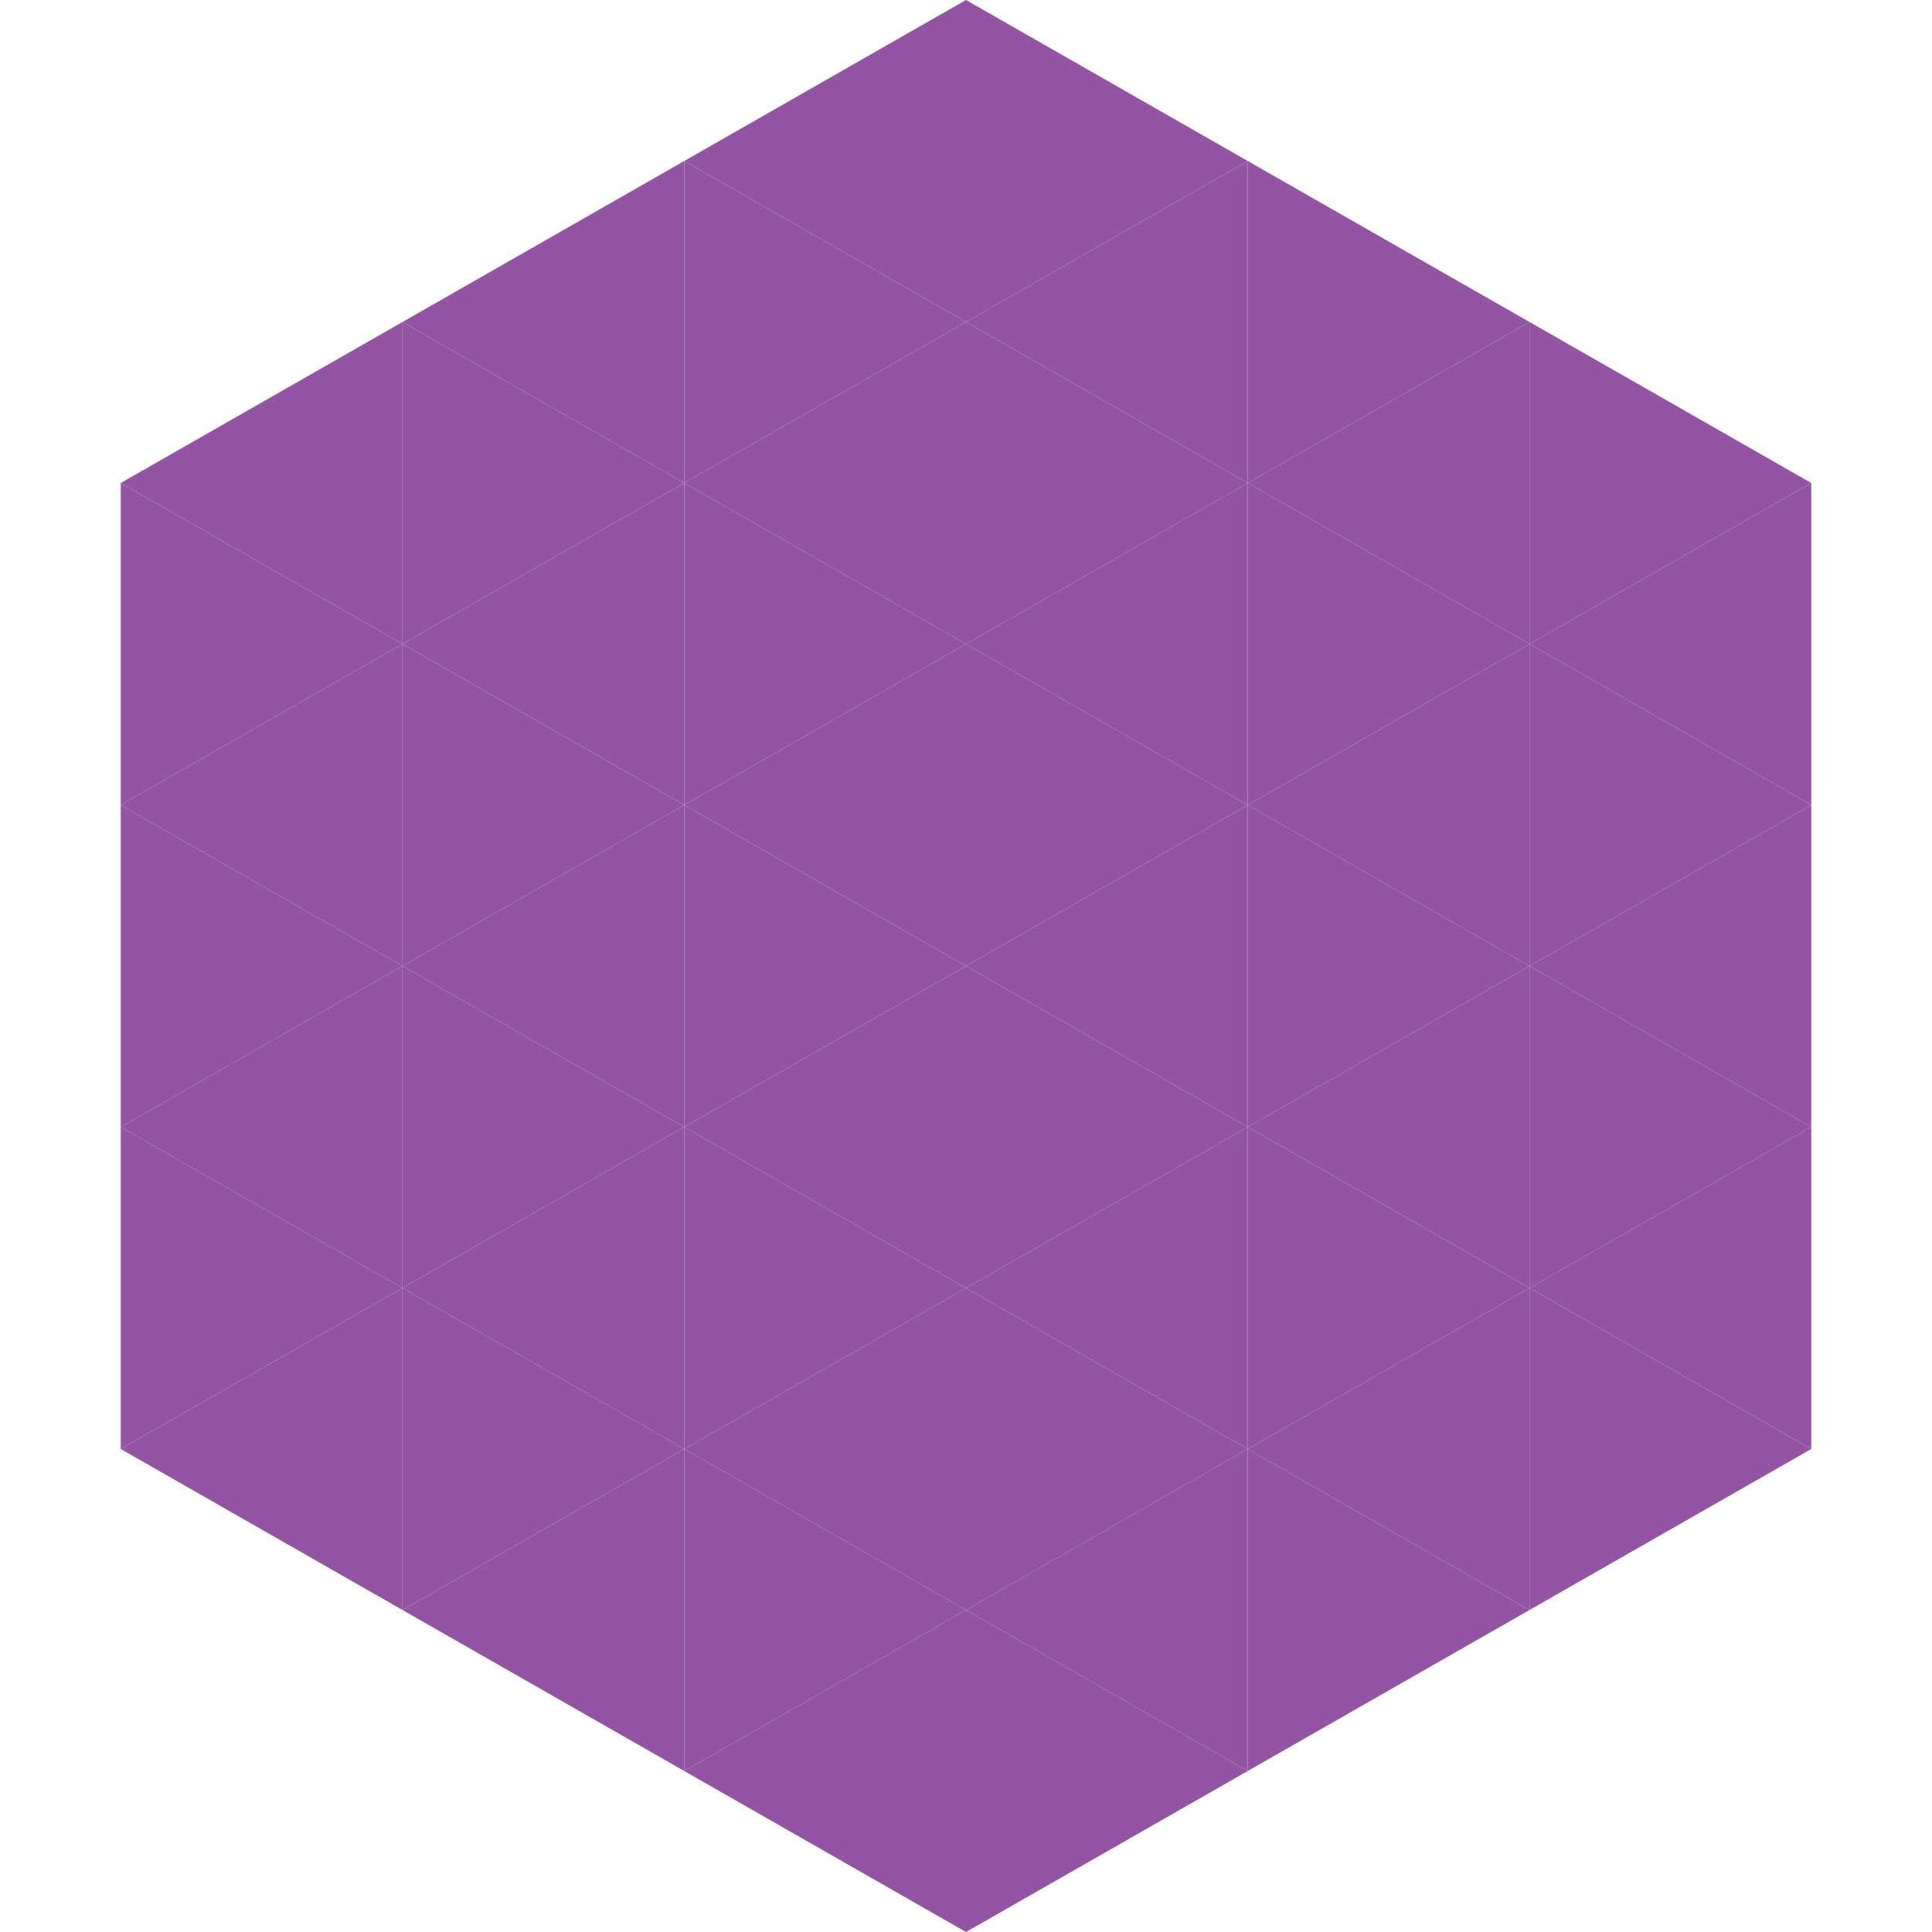 <?xml version="1.0"?>
<!-- Generated by SVGo -->
<svg width="240" height="240"
     xmlns="http://www.w3.org/2000/svg"
     xmlns:xlink="http://www.w3.org/1999/xlink">
<polygon points="50,40 15,60 50,80" style="fill:rgb(147,84,163)" />
<polygon points="190,40 225,60 190,80" style="fill:rgb(147,84,163)" />
<polygon points="15,60 50,80 15,100" style="fill:rgb(147,84,163)" />
<polygon points="225,60 190,80 225,100" style="fill:rgb(147,84,163)" />
<polygon points="50,80 15,100 50,120" style="fill:rgb(147,84,163)" />
<polygon points="190,80 225,100 190,120" style="fill:rgb(147,84,163)" />
<polygon points="15,100 50,120 15,140" style="fill:rgb(147,84,163)" />
<polygon points="225,100 190,120 225,140" style="fill:rgb(147,84,163)" />
<polygon points="50,120 15,140 50,160" style="fill:rgb(147,84,163)" />
<polygon points="190,120 225,140 190,160" style="fill:rgb(147,84,163)" />
<polygon points="15,140 50,160 15,180" style="fill:rgb(147,84,163)" />
<polygon points="225,140 190,160 225,180" style="fill:rgb(147,84,163)" />
<polygon points="50,160 15,180 50,200" style="fill:rgb(147,84,163)" />
<polygon points="190,160 225,180 190,200" style="fill:rgb(147,84,163)" />
<polygon points="15,180 50,200 15,220" style="fill:rgb(255,255,255); fill-opacity:0" />
<polygon points="225,180 190,200 225,220" style="fill:rgb(255,255,255); fill-opacity:0" />
<polygon points="50,0 85,20 50,40" style="fill:rgb(255,255,255); fill-opacity:0" />
<polygon points="190,0 155,20 190,40" style="fill:rgb(255,255,255); fill-opacity:0" />
<polygon points="85,20 50,40 85,60" style="fill:rgb(147,84,163)" />
<polygon points="155,20 190,40 155,60" style="fill:rgb(147,84,163)" />
<polygon points="50,40 85,60 50,80" style="fill:rgb(147,84,163)" />
<polygon points="190,40 155,60 190,80" style="fill:rgb(147,84,163)" />
<polygon points="85,60 50,80 85,100" style="fill:rgb(147,84,163)" />
<polygon points="155,60 190,80 155,100" style="fill:rgb(147,84,163)" />
<polygon points="50,80 85,100 50,120" style="fill:rgb(147,84,163)" />
<polygon points="190,80 155,100 190,120" style="fill:rgb(147,84,163)" />
<polygon points="85,100 50,120 85,140" style="fill:rgb(147,84,163)" />
<polygon points="155,100 190,120 155,140" style="fill:rgb(147,84,163)" />
<polygon points="50,120 85,140 50,160" style="fill:rgb(147,84,163)" />
<polygon points="190,120 155,140 190,160" style="fill:rgb(147,84,163)" />
<polygon points="85,140 50,160 85,180" style="fill:rgb(147,84,163)" />
<polygon points="155,140 190,160 155,180" style="fill:rgb(147,84,163)" />
<polygon points="50,160 85,180 50,200" style="fill:rgb(147,84,163)" />
<polygon points="190,160 155,180 190,200" style="fill:rgb(147,84,163)" />
<polygon points="85,180 50,200 85,220" style="fill:rgb(147,84,163)" />
<polygon points="155,180 190,200 155,220" style="fill:rgb(147,84,163)" />
<polygon points="120,0 85,20 120,40" style="fill:rgb(147,84,163)" />
<polygon points="120,0 155,20 120,40" style="fill:rgb(147,84,163)" />
<polygon points="85,20 120,40 85,60" style="fill:rgb(147,84,163)" />
<polygon points="155,20 120,40 155,60" style="fill:rgb(147,84,163)" />
<polygon points="120,40 85,60 120,80" style="fill:rgb(147,84,163)" />
<polygon points="120,40 155,60 120,80" style="fill:rgb(147,84,163)" />
<polygon points="85,60 120,80 85,100" style="fill:rgb(147,84,163)" />
<polygon points="155,60 120,80 155,100" style="fill:rgb(147,84,163)" />
<polygon points="120,80 85,100 120,120" style="fill:rgb(147,84,163)" />
<polygon points="120,80 155,100 120,120" style="fill:rgb(147,84,163)" />
<polygon points="85,100 120,120 85,140" style="fill:rgb(147,84,163)" />
<polygon points="155,100 120,120 155,140" style="fill:rgb(147,84,163)" />
<polygon points="120,120 85,140 120,160" style="fill:rgb(147,84,163)" />
<polygon points="120,120 155,140 120,160" style="fill:rgb(147,84,163)" />
<polygon points="85,140 120,160 85,180" style="fill:rgb(147,84,163)" />
<polygon points="155,140 120,160 155,180" style="fill:rgb(147,84,163)" />
<polygon points="120,160 85,180 120,200" style="fill:rgb(147,84,163)" />
<polygon points="120,160 155,180 120,200" style="fill:rgb(147,84,163)" />
<polygon points="85,180 120,200 85,220" style="fill:rgb(147,84,163)" />
<polygon points="155,180 120,200 155,220" style="fill:rgb(147,84,163)" />
<polygon points="120,200 85,220 120,240" style="fill:rgb(147,84,163)" />
<polygon points="120,200 155,220 120,240" style="fill:rgb(147,84,163)" />
<polygon points="85,220 120,240 85,260" style="fill:rgb(255,255,255); fill-opacity:0" />
<polygon points="155,220 120,240 155,260" style="fill:rgb(255,255,255); fill-opacity:0" />
</svg>
